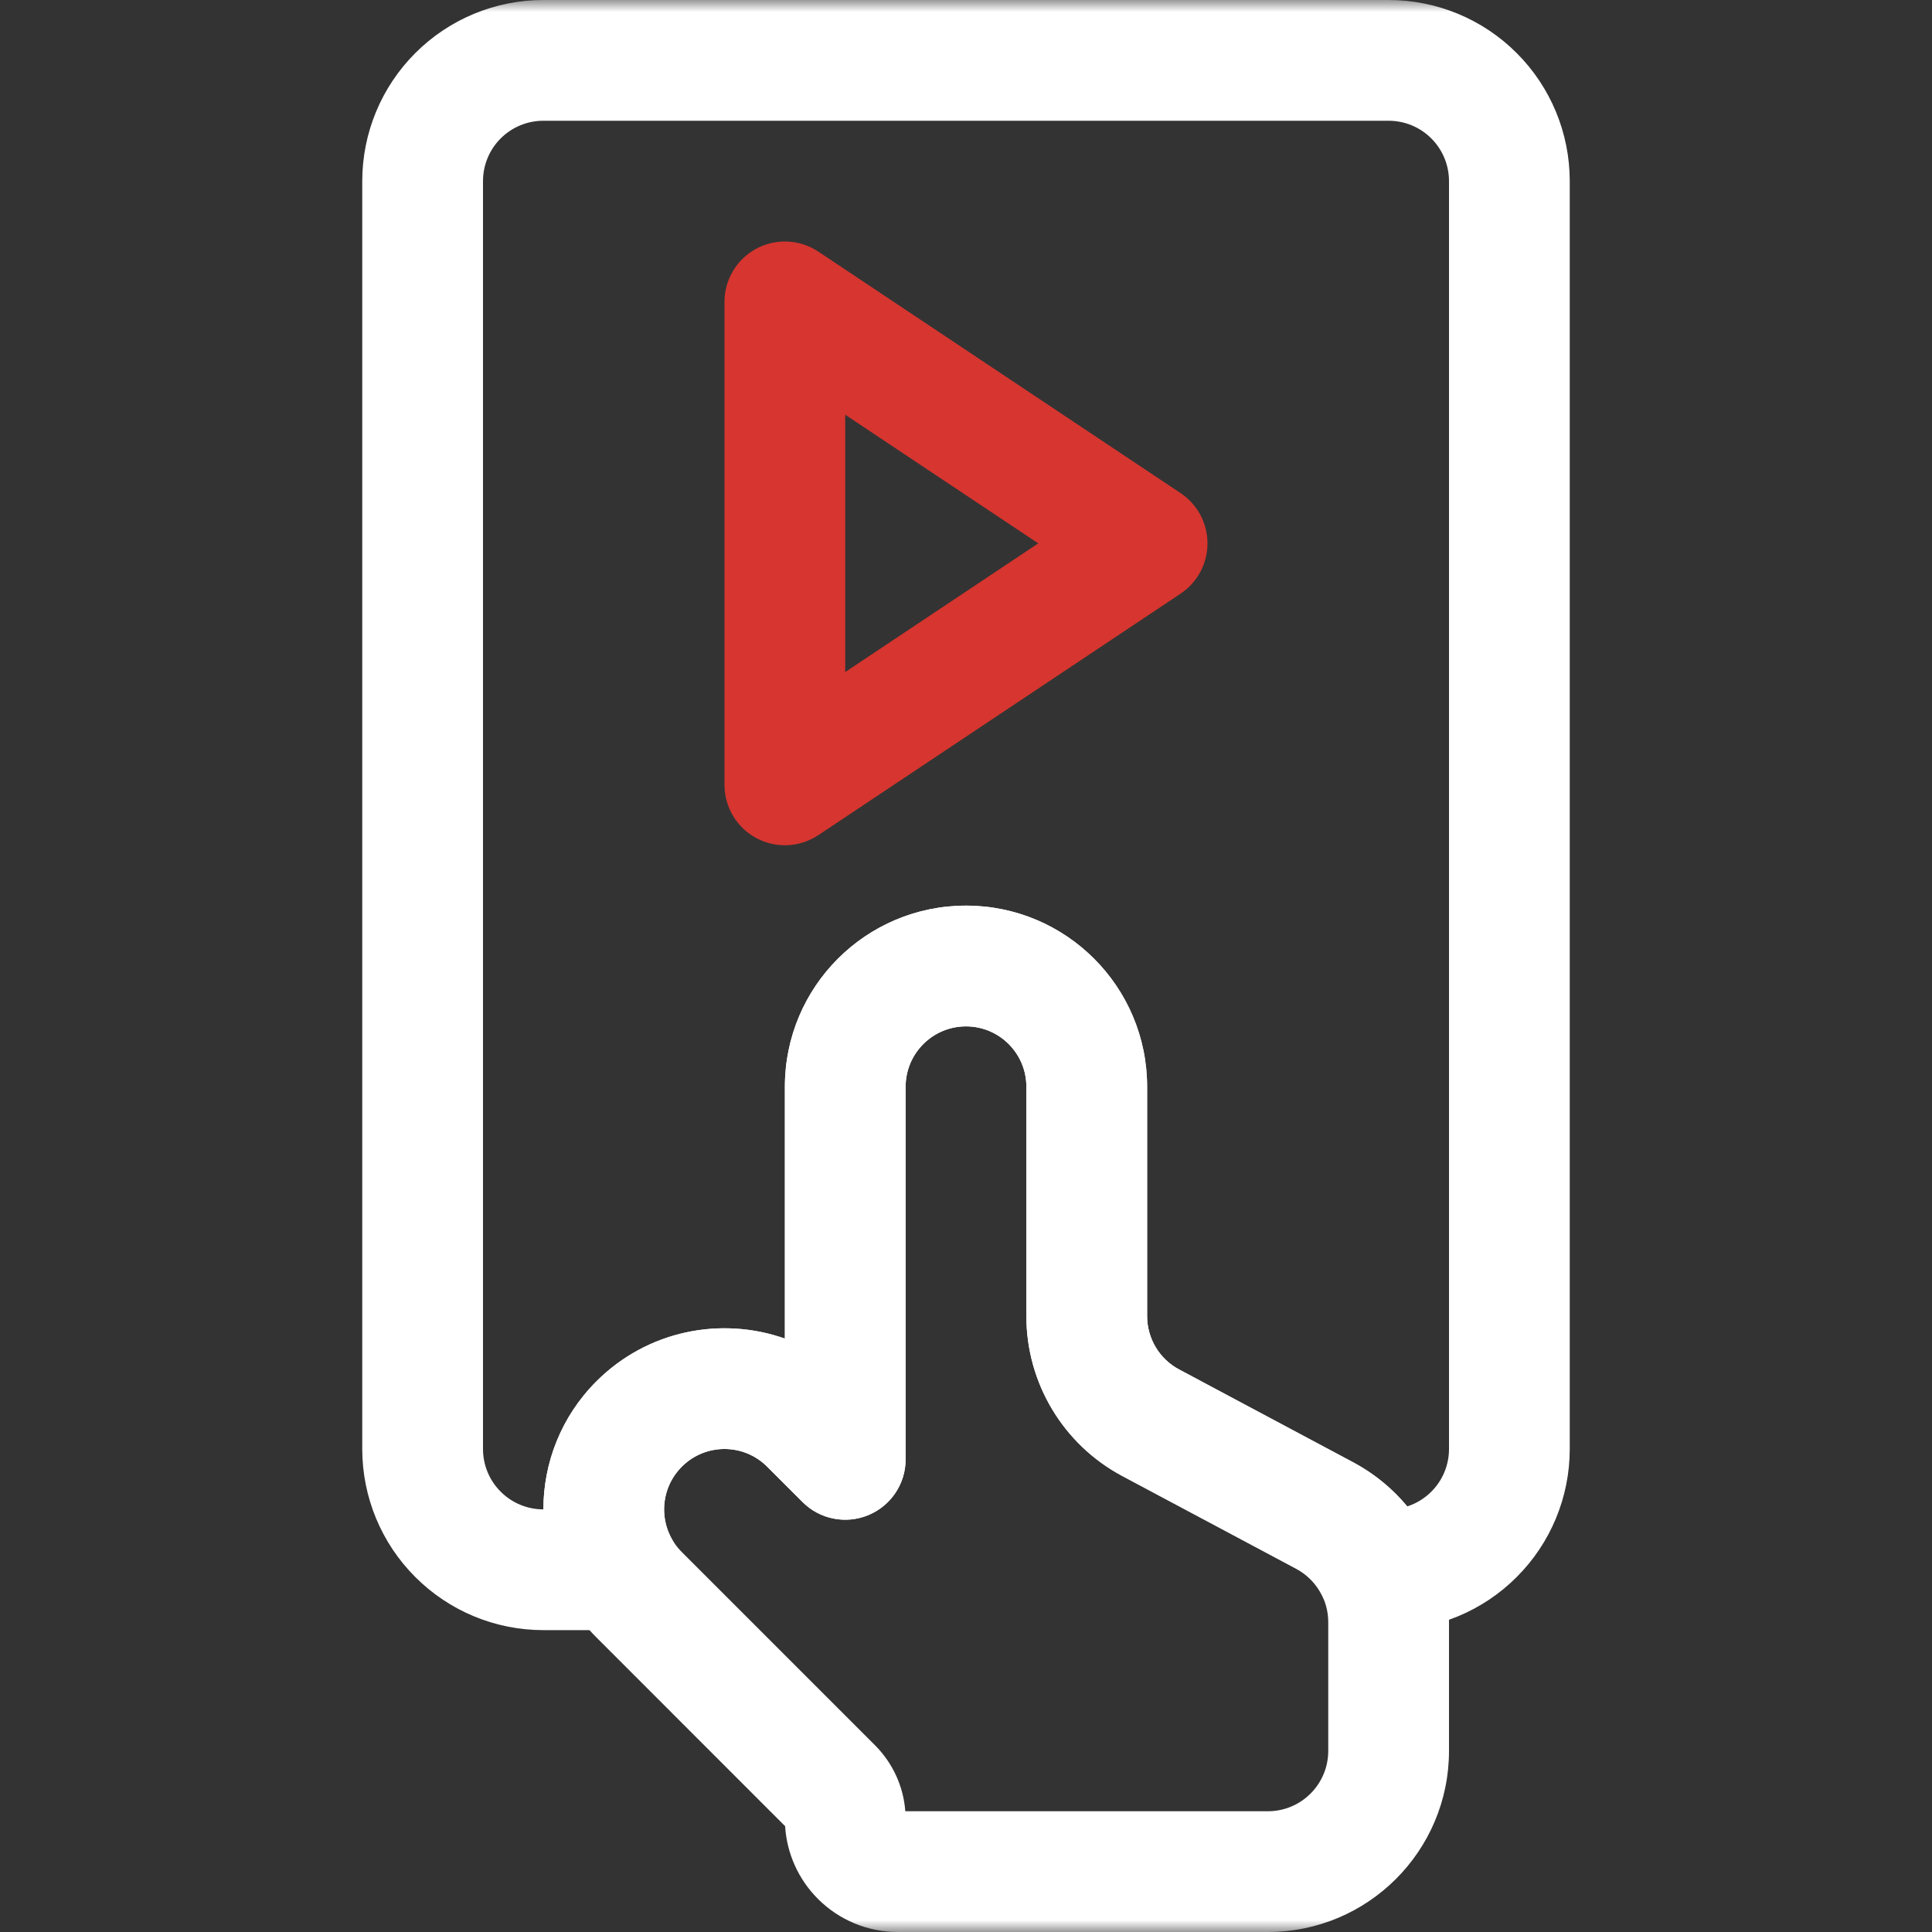 <svg width="80" height="80" viewBox="0 0 80 80" fill="none" xmlns="http://www.w3.org/2000/svg">
<rect x="0" y="0" width="80" height="80" fill="#333333" stroke="none"/>
<mask id="mask0_437_1338" style="mask-type:luminance" maskUnits="userSpaceOnUse" x="0" y="0" width="80" height="80">
<path d="M80 0H0V80H80V0Z" fill="white"/>
</mask>
<g mask="url(#mask0_437_1338)">
<path fill-rule="evenodd" clip-rule="evenodd" d="M32.5 55.428V45C32.5 40.858 35.857 37.5 40 37.5C44.142 37.5 47.5 40.858 47.5 45V54.5C47.5 55.422 48.01 56.273 48.822 56.705C50.945 57.837 53.907 59.417 56.03 60.55C58.472 61.852 60 64.397 60 67.168C60 68.737 60 70.705 60 72.5C60 76.642 56.642 80 52.5 80H37.175C35.935 80 34.745 79.507 33.87 78.63C33.062 77.823 32.58 76.75 32.51 75.618L24.697 67.802C21.767 64.875 21.767 60.125 24.697 57.197C26.807 55.087 29.862 54.498 32.5 55.428ZM37.487 75H52.5C53.88 75 55 73.88 55 72.5C55 70.705 55 68.737 55 67.168C55 66.243 54.49 65.395 53.677 64.96C51.555 63.83 48.592 62.25 46.47 61.117C44.027 59.815 42.5 57.27 42.5 54.5C42.5 50.803 42.5 45 42.5 45C42.5 43.62 41.38 42.5 40 42.5C38.62 42.5 37.5 43.62 37.5 45V60.43C37.5 61.44 36.89 62.352 35.957 62.737C35.022 63.125 33.947 62.913 33.232 62.197L31.767 60.733C30.792 59.755 29.207 59.755 28.232 60.733C27.255 61.708 27.255 63.292 28.232 64.267C28.232 64.267 34.367 70.405 36.235 72.27C36.967 73.005 37.41 73.972 37.487 75Z" fill="white"/>
<path fill-rule="evenodd" clip-rule="evenodd" d="M25.667 67.5C26.562 67.5 27.387 67.022 27.835 66.25C28.28 65.475 28.28 64.522 27.832 63.75C27.28 62.792 27.415 61.55 28.232 60.733C29.207 59.755 30.792 59.755 31.767 60.733L33.232 62.197C33.947 62.913 35.022 63.125 35.957 62.737C36.89 62.352 37.5 61.44 37.5 60.43V45C37.5 43.62 38.62 42.5 40 42.5C41.38 42.5 42.5 43.62 42.5 45C42.5 45 42.5 50.803 42.5 54.5C42.5 57.27 44.027 59.815 46.47 61.117C48.592 62.25 51.555 63.83 53.677 64.96C54.155 65.215 54.527 65.612 54.752 66.082C55.17 66.95 56.045 67.5 57.005 67.5H57.5C59.49 67.5 61.397 66.71 62.802 65.302C64.21 63.898 65 61.99 65 60C65 48.292 65 19.207 65 7.5C65 5.51 64.21 3.603 62.802 2.197C61.397 0.79 59.49 0 57.5 0C48.842 0 31.157 0 22.5 0C20.51 0 18.602 0.79 17.197 2.197C15.79 3.603 15 5.51 15 7.5C15 19.207 15 48.292 15 60C15 61.99 15.79 63.898 17.197 65.302C18.602 66.71 20.51 67.5 22.5 67.5H25.667ZM58.27 62.377C58.642 62.258 58.985 62.05 59.267 61.767C59.737 61.3 60 60.663 60 60C60 48.292 60 19.207 60 7.5C60 6.838 59.737 6.2 59.267 5.732C58.8 5.263 58.162 5 57.5 5C48.842 5 31.157 5 22.5 5C21.837 5 21.2 5.263 20.732 5.732C20.262 6.2 20 6.838 20 7.5C20 19.207 20 48.292 20 60C20 60.663 20.262 61.3 20.732 61.767C21.2 62.237 21.837 62.5 22.5 62.5H22.502C22.5 60.58 23.232 58.66 24.697 57.197C26.807 55.087 29.862 54.498 32.5 55.428V45C32.5 40.858 35.857 37.5 40 37.5C44.142 37.5 47.5 40.858 47.5 45V54.5C47.5 55.422 48.01 56.273 48.822 56.705C50.945 57.837 53.907 59.417 56.03 60.55C56.902 61.015 57.66 61.64 58.27 62.377Z" fill="white"/>
<path fill-rule="evenodd" clip-rule="evenodd" d="M48.887 24.58C49.583 24.116 49.999 23.336 49.999 22.5C49.999 21.664 49.583 20.884 48.887 20.42L33.887 10.42C33.118 9.908 32.132 9.86 31.32 10.296C30.507 10.73 30 11.578 30 12.5V32.5C30 33.422 30.507 34.27 31.32 34.704C32.132 35.14 33.118 35.092 33.887 34.58L48.887 24.58ZM34.999 27.828L42.992 22.5L34.999 17.172V27.828Z" fill="#D7352F"/>
</g>
</svg>
